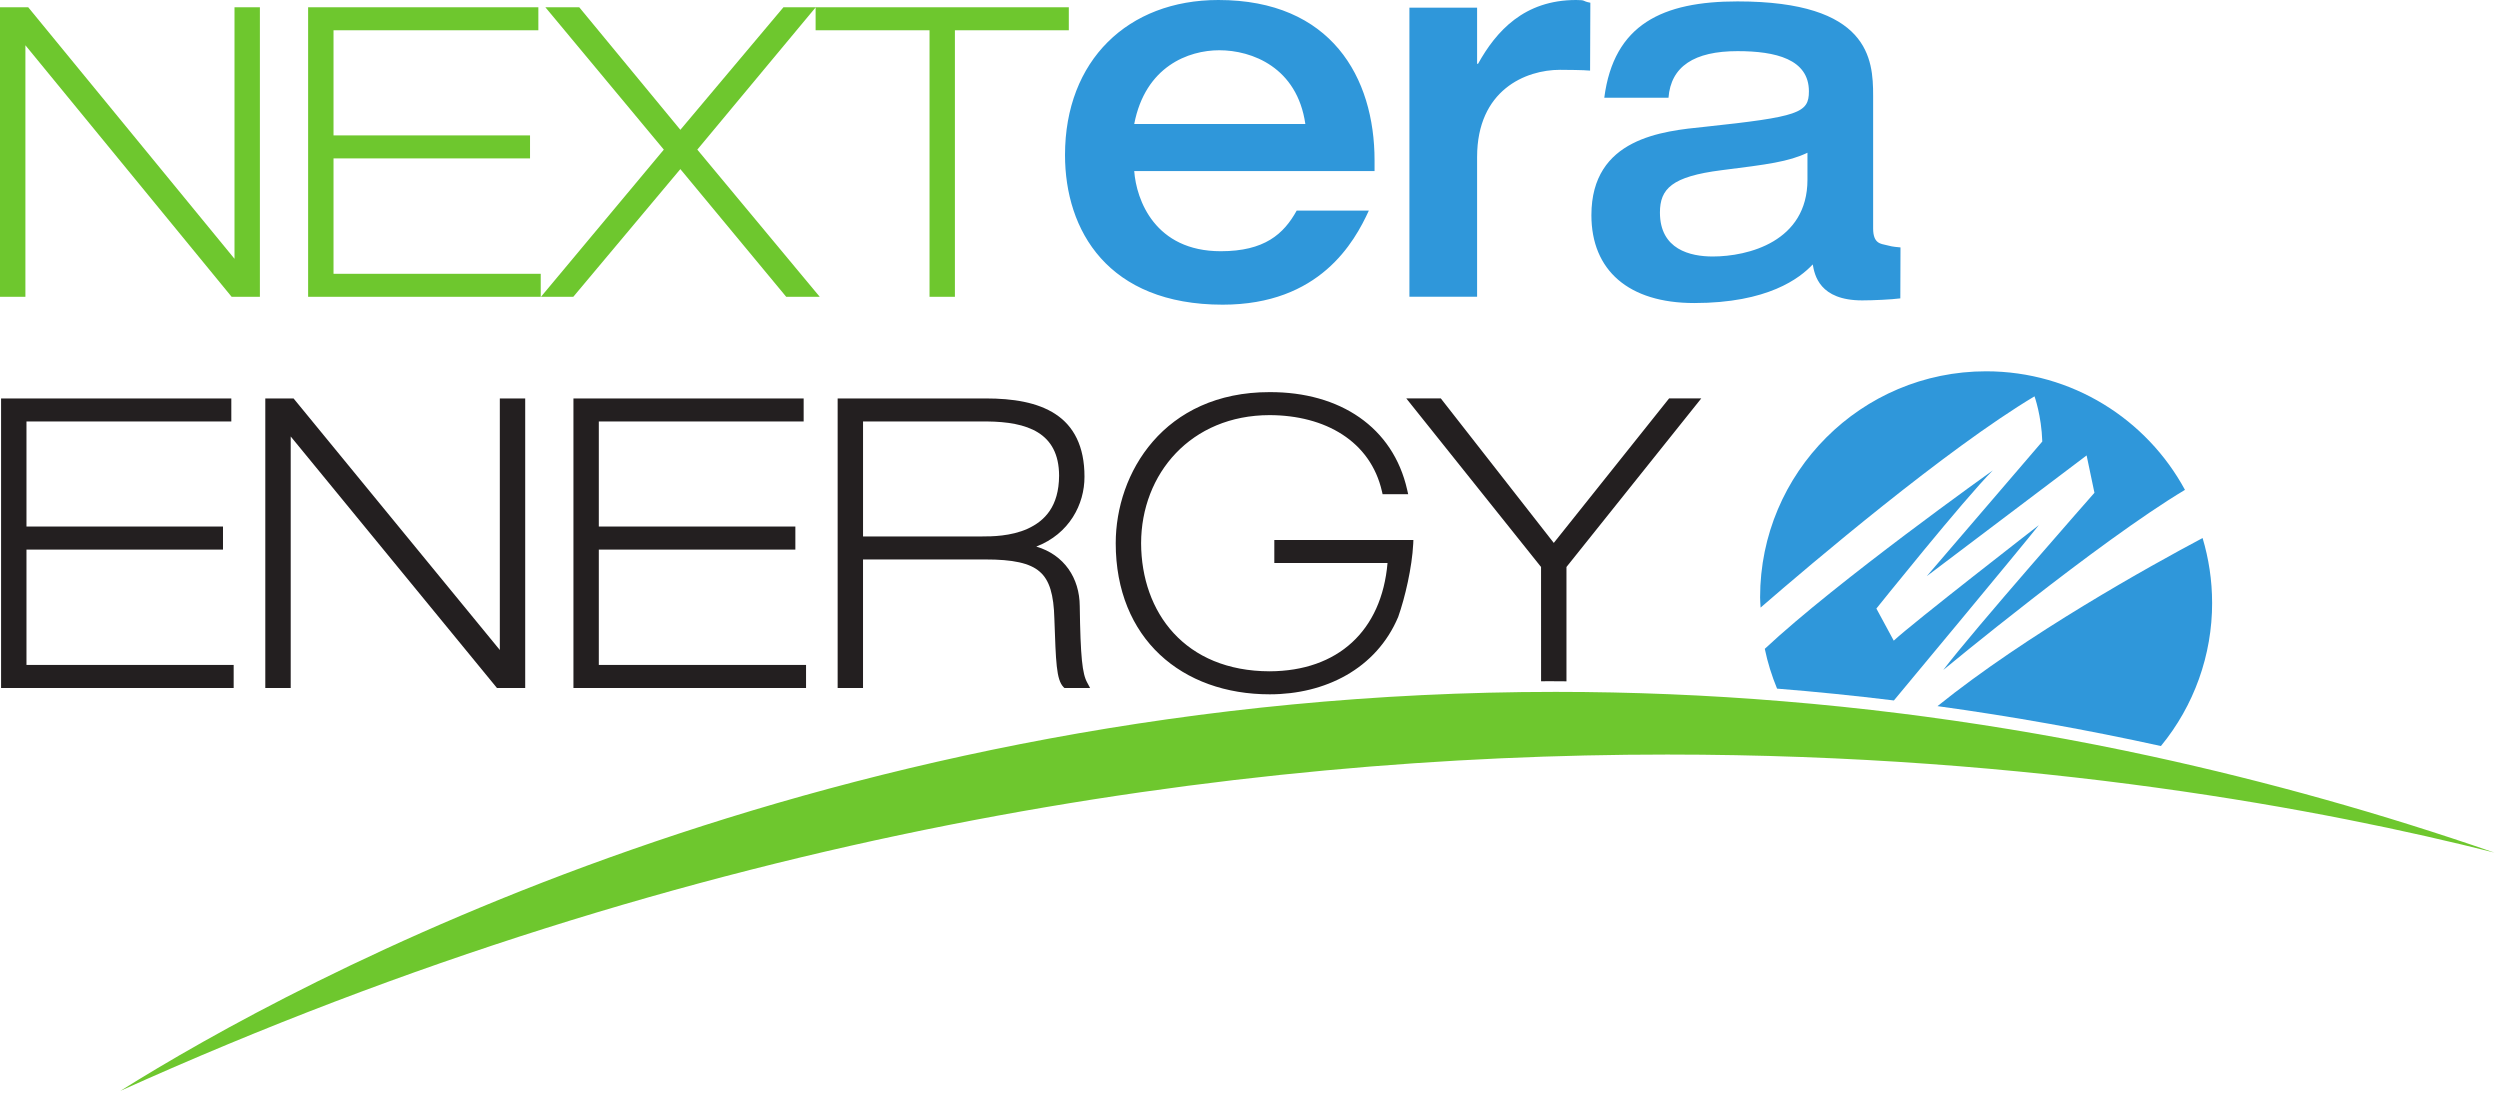 <svg width="186" height="82" viewBox="0 0 186 82" fill="none" xmlns="http://www.w3.org/2000/svg">
<g clip-path="url(#clip0_118_6367)">
<path d="M0.08 51.186V29.644H17.21V31.356H1.97V39.176H16.591V40.889H1.97V49.473H17.385V51.186H0.08ZM36.974 51.186L21.629 32.473V51.186H19.738V29.644H21.841L37.187 48.36V29.644H39.075V51.186H36.974ZM42.664 51.186V29.644H59.792V31.356H44.552V39.176H59.175V40.888H44.552V49.473H59.97V51.186H42.664ZM73.093 39.91C73.749 39.912 75.205 39.907 76.465 39.335C77.72 38.755 78.785 37.691 78.797 35.385C78.785 32.165 76.399 31.389 73.445 31.357H64.21V39.911H73.094L73.093 39.91ZM79.196 51.187L79.12 51.116C78.585 50.544 78.56 49.269 78.445 46.04C78.401 44.236 78.084 43.159 77.352 42.53C76.622 41.89 75.355 41.62 73.299 41.624H64.209V51.187H62.321V29.644H73.328C75.368 29.645 77.188 29.929 78.532 30.814C79.882 31.698 80.693 33.208 80.685 35.474C80.693 37.512 79.56 39.721 77.099 40.664C79.181 41.28 80.32 43.012 80.333 45.09C80.388 48.91 80.524 50.132 80.891 50.79L81.103 51.187H79.196Z" fill="#231F20"/>
<path d="M17.233 22.082L1.89 3.368V22.082H0V0.54H2.099L17.447 19.254V0.54H19.336V22.082H17.233ZM22.924 22.082V0.54H40.054V2.252H24.814V10.072H39.434V11.784H24.814V20.369H40.23V22.082H22.924ZM60.121 0.54H79.52V2.252H71.045V22.082H69.157V2.252H60.682V0.552L51.88 11.132L60.988 22.082H58.494L50.618 12.581L42.653 22.082H40.248L49.388 11.132L40.575 0.54H43.095L50.619 9.658L58.289 0.54H60.121Z" fill="#6EC72E"/>
<path d="M151.367 29.487C151.367 29.487 151.884 30.909 151.947 32.849L143.352 42.866L155.244 33.883L155.827 36.663C155.827 36.663 146.779 46.938 144.58 49.846C144.58 49.846 156.115 40.301 162.561 36.446C159.717 31.193 154.16 27.625 147.765 27.625C138.479 27.625 130.951 35.155 130.951 44.441C130.951 44.699 130.976 44.949 130.988 45.205C134.724 41.967 144.787 33.426 151.367 29.487ZM164.581 44.846C164.581 43.172 164.329 41.557 163.873 40.03C159.992 42.093 150.77 47.201 144.15 52.536C149.728 53.305 155.273 54.295 160.772 55.505C163.241 52.502 164.588 48.733 164.582 44.846" fill="#2F97DA"/>
<path d="M151.69 39.07C151.69 39.07 142.19 46.438 140.895 47.666L139.603 45.276C139.603 45.276 146.131 37.132 148.264 34.998C148.264 34.998 136.639 43.273 131.3 48.273C131.512 49.298 131.823 50.286 132.214 51.234C135.076 51.462 137.974 51.757 140.906 52.114C141.111 51.866 150.538 40.541 151.69 39.07Z" fill="#2F97DA"/>
<path d="M94.46 51.657C91.212 51.657 88.345 50.63 86.29 48.701C84.236 46.773 83.009 43.946 83.01 40.414C83.01 37.81 83.896 35.008 85.776 32.844C87.653 30.68 90.536 29.17 94.46 29.174C99.69 29.158 103.644 31.78 104.694 36.441L104.769 36.769H102.865L102.817 36.559C101.967 32.825 98.592 30.896 94.46 30.885C88.602 30.893 84.909 35.246 84.898 40.415C84.917 45.57 88.156 49.932 94.46 49.945C99.544 49.926 102.797 46.928 103.232 41.888H94.809V40.176H105.156L105.144 40.457C105.056 42.213 104.533 44.469 104.026 45.897C102.392 49.774 98.573 51.657 94.474 51.657H94.46ZM116.276 50.688C115.908 50.687 115.541 50.681 115.177 50.681L114.924 50.684H114.656L114.654 42.184L104.629 29.643H107.197L115.601 40.393L124.18 29.643H126.573L116.545 42.184V50.69L116.276 50.688Z" fill="#231F20"/>
<path d="M160.096 56.274C154.509 55.06 148.875 54.073 143.208 53.314C142.638 53.236 142.068 53.164 141.5 53.092C138.51 52.716 135.552 52.411 132.632 52.172C127.015 51.708 121.382 51.476 115.746 51.476H115.738C61.596 51.476 22.182 72.875 8.952 81.162C51.923 61.771 91.992 56.139 124.052 56.139C151.502 56.139 173.079 60.269 185.582 63.432C177.236 60.544 168.726 58.154 160.096 56.274Z" fill="#6EC72E"/>
<path d="M84.386 9.227C85.21 4.931 88.429 3.739 90.716 3.739C93.147 3.739 96.51 5.011 97.118 9.227H84.386ZM102.267 11.931C102.267 5.768 99.05 0 90.645 0C83.922 0 79.237 4.492 79.237 11.532C79.237 17.142 82.419 22.668 90.967 22.668C98.194 22.668 100.767 18.015 101.842 15.668H96.474C95.507 17.418 94.077 18.691 90.824 18.691C85.924 18.691 84.544 14.874 84.386 12.726H102.267V11.931ZM134.475 13.373C134.475 17.981 130.051 19.083 127.427 19.083C125.767 19.083 123.499 18.57 123.499 15.813C123.499 14.043 124.385 13.134 128.069 12.665C131.535 12.23 133.059 12.035 134.475 11.364V13.373ZM140.347 18.237C139.935 18.133 139.361 18.137 139.361 16.994V7.112C139.361 4.396 139.079 0.105 129.273 0.105C123.711 0.105 120.067 1.795 119.359 7.269H124.136C124.313 4.946 126.046 3.805 129.273 3.805C132.101 3.805 134.583 4.395 134.583 6.797C134.583 8.41 133.836 8.687 126.824 9.436C123.711 9.75 118.4 10.262 118.4 16.01C118.4 20.106 121.16 22.546 126.047 22.546C131.535 22.546 133.909 20.696 134.868 19.673C135.007 20.46 135.361 22.349 138.547 22.349C139.345 22.349 140.735 22.286 141.384 22.199L141.397 18.408C140.753 18.353 140.637 18.309 140.347 18.237ZM118.322 0.203C117.666 0.08 118.034 0 117.264 0C113.398 0 111.32 2.313 109.966 4.748H109.896V0.569H104.86V22.076H109.896V11.686C109.896 6.697 113.508 5.195 116.061 5.195C116.442 5.195 117.866 5.206 118.302 5.253L118.322 0.203Z" fill="#2F97DA"/>
</g>
<defs>
<clipPath id="clip0_118_6367">
<rect width="186" height="82" fill="white"/>
</clipPath>
</defs>
</svg>
